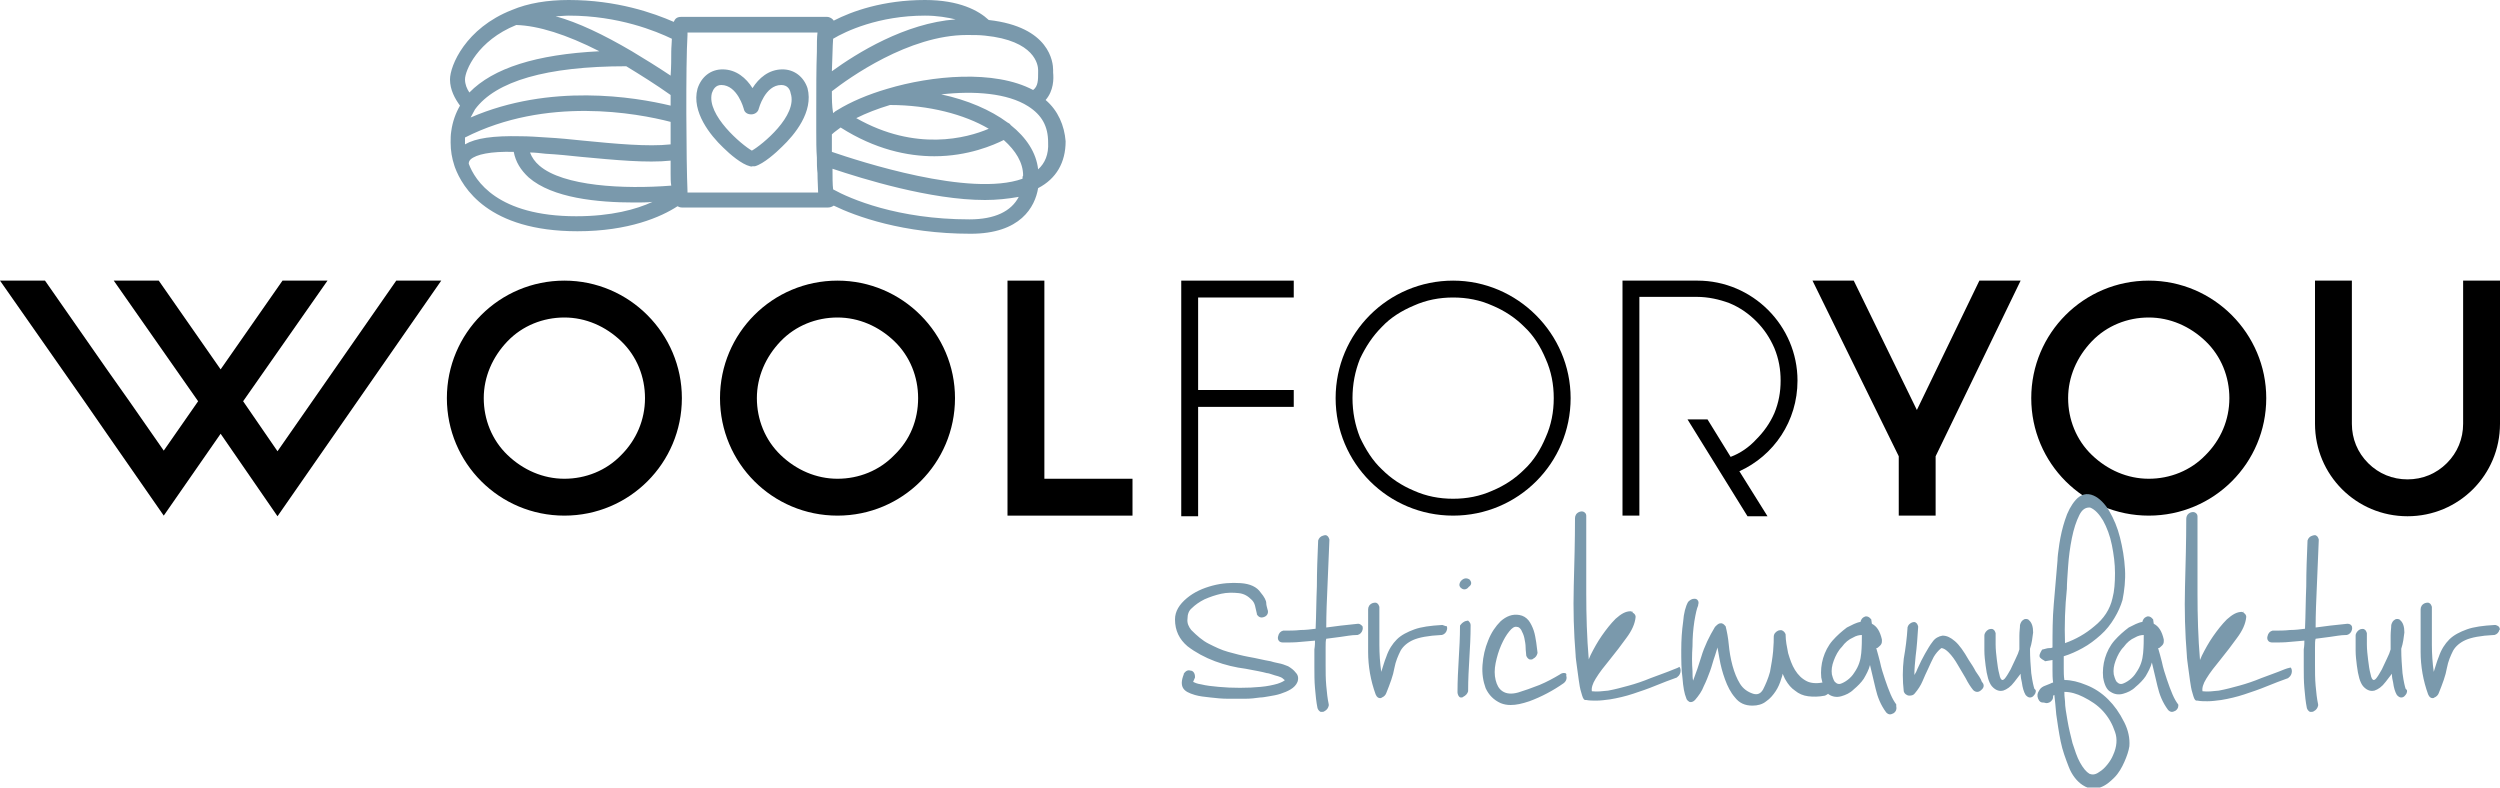 <?xml version="1.0" encoding="utf-8"?>
<!-- Generator: Adobe Illustrator 28.0.0, SVG Export Plug-In . SVG Version: 6.00 Build 0)  -->
<svg version="1.1" id="Ebene_1" xmlns="http://www.w3.org/2000/svg" xmlns:xlink="http://www.w3.org/1999/xlink" x="0px" y="0px"
	 viewBox="0 0 400 126" style="enable-background:new 0 0 400 126;" xml:space="preserve">
<style type="text/css">
	.st0{fill:#7A99AC;}
</style>
<g>
	<path d="M207,44.9v2.7h-15.3v14.8H207v2.7h-15.3v17.5h-2.7V44.9H207z"/>
	<path d="M251.3,63.7c0,10.4-8.4,18.8-18.8,18.8c-10.4,0-18.8-8.4-18.8-18.8s8.4-18.8,18.8-18.8C242.8,44.9,251.3,53.4,251.3,63.7z
		 M247.3,70c0.9-2,1.3-4.1,1.3-6.3s-0.4-4.3-1.3-6.3c-0.8-1.9-1.9-3.7-3.4-5.1c-1.5-1.5-3.2-2.6-5.1-3.4c-2-0.9-4.1-1.3-6.3-1.3
		c-2.2,0-4.3,0.4-6.3,1.3c-1.9,0.8-3.7,1.9-5.1,3.4c-1.5,1.5-2.6,3.2-3.5,5.1c-0.8,2-1.2,4.1-1.2,6.3s0.4,4.3,1.2,6.3
		c0.9,1.9,2,3.7,3.5,5.1c1.5,1.5,3.2,2.6,5.1,3.4c2,0.9,4.1,1.3,6.3,1.3c2.2,0,4.3-0.4,6.3-1.3c1.9-0.8,3.6-1.9,5.1-3.4
		C245.4,73.7,246.5,71.9,247.3,70z"/>
	<path d="M271.6,44.9c8.8,0,16,7.2,16,16c0,6.5-3.8,12-9.3,14.5l4.5,7.2h-3.2L270,67.1h3.2l3.7,6c1.6-0.6,3-1.6,4.1-2.8
		c1.2-1.2,2.2-2.6,2.9-4.2c0.7-1.7,1-3.4,1-5.2c0-1.8-0.3-3.5-1-5.2c-0.7-1.6-1.6-3-2.9-4.3c-1.2-1.2-2.6-2.2-4.3-2.9
		c-1.6-0.6-3.4-1-5.2-1h-9.2v35h-2.7V44.9H271.6z"/>
</g>
<g>
	<path d="M303.8,82.6V73L290,44.9h6.6l10.1,20.7l10-20.7h6.6L309.7,73v9.5H303.8z"/>
	<path d="M362.6,63.7c0,10.4-8.4,18.8-18.8,18.8c-10.4,0-18.8-8.4-18.8-18.8s8.4-18.8,18.8-18.8C354.2,44.9,362.6,53.4,362.6,63.7z
		 M356.7,63.7c0-3.4-1.3-6.7-3.8-9.1c-2.5-2.4-5.7-3.8-9.1-3.8s-6.7,1.3-9.1,3.8c-2.4,2.5-3.8,5.7-3.8,9.1c0,3.4,1.3,6.7,3.8,9.1
		c2.5,2.4,5.7,3.8,9.1,3.8s6.7-1.3,9.1-3.8C355.3,70.4,356.7,67.2,356.7,63.7z"/>
	<path d="M400,67.8c0,8.2-6.6,14.8-14.8,14.8c-8.2,0-14.8-6.6-14.8-14.8V44.9h5.9v22.9c0,2.4,0.9,4.6,2.6,6.3
		c1.7,1.7,3.9,2.6,6.3,2.6c2.4,0,4.6-0.9,6.3-2.6c1.7-1.7,2.6-3.9,2.6-6.3V44.9h5.9V67.8z"/>
</g>
<path d="M109.1,63.7c0,10.4-8.4,18.8-18.8,18.8s-18.8-8.4-18.8-18.8s8.4-18.8,18.8-18.8S109.1,53.4,109.1,63.7z M103.2,63.7
	c0-3.4-1.3-6.7-3.8-9.1c-2.5-2.4-5.7-3.8-9.1-3.8c-3.4,0-6.7,1.3-9.1,3.8c-2.4,2.5-3.8,5.7-3.8,9.1c0,3.4,1.3,6.7,3.8,9.1
	c2.5,2.4,5.7,3.8,9.1,3.8c3.4,0,6.7-1.3,9.1-3.8C101.8,70.4,103.2,67.2,103.2,63.7z"/>
<path d="M152.8,63.7c0,10.4-8.4,18.8-18.8,18.8s-18.8-8.4-18.8-18.8s8.4-18.8,18.8-18.8S152.8,53.4,152.8,63.7z M146.9,63.7
	c0-3.4-1.3-6.7-3.8-9.1c-2.5-2.4-5.7-3.8-9.1-3.8s-6.7,1.3-9.1,3.8c-2.4,2.5-3.8,5.7-3.8,9.1c0,3.4,1.3,6.7,3.8,9.1
	c2.5,2.4,5.7,3.8,9.1,3.8s6.7-1.3,9.1-3.8C145.6,70.4,146.9,67.2,146.9,63.7z"/>
<path d="M161.2,44.9h5.9v31.7h14.1v5.9h-20V44.9z"/>
<polygon points="63.4,44.9 44.4,72.2 38.9,64.2 52.4,44.9 45.2,44.9 35.3,59.1 25.4,44.9 18.2,44.9 31.7,64.2 26.2,72.1 20.7,64.2 
	17.1,59.1 7.2,44.9 0,44.9 13.5,64.2 17.1,69.4 26.2,82.5 26.2,82.6 26.2,82.6 26.2,82.6 26.2,82.5 35.3,69.4 44.4,82.6 70.6,44.9 
	"/>
<path class="st0" d="M206.1,106.6c-0.5-0.2-1-0.4-1.6-0.5c-0.5-0.1-0.9-0.2-1.2-0.3c-1.2-0.2-2.3-0.5-3.5-0.7
	c-1.1-0.2-2.2-0.5-3.3-0.8c-1.1-0.3-2.1-0.8-3.1-1.3c-1-0.5-1.9-1.3-2.8-2.2c-0.4-0.5-0.7-1.1-0.6-1.8c0-0.7,0.2-1.3,0.7-1.7
	c0.5-0.5,1.2-1,2-1.4c0.9-0.4,1.8-0.7,2.7-0.9c0.9-0.2,1.9-0.2,2.8-0.1c0.9,0.1,1.5,0.5,2.1,1.1c0.2,0.2,0.4,0.5,0.5,0.9l0.3,1.3
	l0,0.1c0.3,0.5,0.7,0.6,1.2,0.4c0.5-0.2,0.7-0.7,0.5-1.2c-0.1-0.4-0.2-0.7-0.2-1c0-0.4-0.3-1-0.9-1.7c-0.6-0.9-1.7-1.4-3.2-1.5
	c-1.5-0.1-3,0-4.5,0.4c-1.5,0.4-2.9,1-4.1,2c-1.2,1-1.9,2.1-1.9,3.4c0,1.8,0.7,3.2,2,4.3c1.3,1,2.8,1.8,4.4,2.4
	c1.6,0.6,3.3,1,4.9,1.2c1.6,0.3,2.7,0.5,3.4,0.7c0.2,0,0.5,0.1,0.8,0.2c0.3,0.1,0.6,0.2,1,0.3c0.3,0.1,0.6,0.2,0.8,0.4
	c0.1,0.1,0.2,0.2,0.3,0.2c-0.2,0.2-0.6,0.4-1.2,0.6c-0.7,0.2-1.6,0.4-2.7,0.5c-2,0.2-4.6,0.2-6.7,0c-1.1-0.1-2-0.2-2.8-0.4
	c-0.7-0.1-1.1-0.3-1.3-0.4l0.3-0.7l0-0.1c0-0.7-0.4-1-0.7-1c-0.3-0.1-0.7-0.1-1.1,0.5l0,0.1c-0.4,1-0.4,1.7-0.1,2.2
	c0.3,0.5,0.9,0.8,1.9,1.1c0.7,0.2,1.5,0.3,2.5,0.4c0.9,0.1,1.8,0.2,2.8,0.2c0.3,0,0.6,0,0.9,0c0.6,0,1.2,0,1.8,0
	c0.9,0,1.7-0.1,2.4-0.2c0.4,0,0.9-0.1,1.5-0.2c0.6-0.1,1.2-0.2,1.8-0.4c0.6-0.2,1.1-0.4,1.6-0.7c0.5-0.3,0.9-0.7,1.1-1.2
	c0.2-0.6,0.1-1.1-0.3-1.5C207,107.2,206.6,106.9,206.1,106.6z M217.3,99.8L217.3,99.8L217.3,99.8c-1,0.1-1.9,0.2-2.8,0.3
	c-0.7,0.1-1.5,0.2-2.3,0.3c0-2.2,0.1-4.5,0.2-6.7c0.1-2.4,0.2-4.8,0.3-7.2l0-0.1l0-0.1c-0.1-0.3-0.2-0.5-0.4-0.6
	c-0.1-0.1-0.3-0.1-0.6,0c-0.4,0.1-0.7,0.4-0.8,0.8l0,0.1c-0.1,2.4-0.2,4.8-0.2,7.2c-0.1,2.3-0.1,4.6-0.2,6.8
	c-0.8,0.1-1.6,0.2-2.4,0.2c-0.9,0.1-1.8,0.1-2.7,0.1l-0.1,0c-0.4,0.1-0.7,0.4-0.8,0.9c-0.1,0.3,0,0.6,0.1,0.7
	c0.1,0.2,0.4,0.3,0.7,0.3c0.9,0,1.9,0,2.8-0.1l2.3-0.2c0,0.3,0,0.8-0.1,1.4c0,0.9,0,1.8,0,2.9c0,1.1,0,2.2,0.1,3.3
	c0.1,1.2,0.2,2.2,0.4,3.2c0.1,0.3,0.3,0.5,0.5,0.6c0.1,0,0.1,0,0.2,0c0.1,0,0.3,0,0.4-0.1c0.4-0.2,0.6-0.5,0.7-0.9l0-0.1l0-0.1
	c-0.2-0.9-0.3-1.9-0.4-3c-0.1-1.1-0.1-2.2-0.1-3.3c0-1,0-2,0-2.8c0-0.6,0-1.1,0.1-1.4c0.8-0.1,1.6-0.2,2.3-0.3
	c0.8-0.1,1.7-0.3,2.6-0.3l0.1,0c0.4-0.1,0.7-0.4,0.8-0.8c0.1-0.3,0-0.5,0-0.6C217.8,100,217.6,99.8,217.3,99.8z M230.8,100
	L230.8,100l-0.1,0c-1.8,0.1-3.3,0.3-4.4,0.7c-1.1,0.4-2.1,0.9-2.8,1.6c-0.7,0.7-1.3,1.6-1.7,2.8c-0.3,0.7-0.5,1.5-0.8,2.4
	c-0.2-1.4-0.3-2.9-0.3-4.3v-6l0-0.1c-0.1-0.3-0.2-0.5-0.4-0.6c-0.1-0.1-0.4-0.1-0.7,0c-0.5,0.2-0.7,0.6-0.7,1v6.8
	c0,2.3,0.4,4.6,1.2,6.8c0.2,0.5,0.5,0.6,0.7,0.6c0.1,0,0.2,0,0.3-0.1c0.3-0.1,0.6-0.4,0.7-0.7c0.6-1.5,1.1-2.8,1.3-4
	c0.2-1.1,0.6-2,1-2.8c0.4-0.7,1.1-1.3,2-1.7c0.9-0.4,2.4-0.7,4.5-0.8l0.1,0c0.4-0.1,0.7-0.4,0.8-0.8c0.1-0.3,0-0.5,0-0.6
	C231.3,100.2,231.1,100.1,230.8,100z M234.4,99.4c-0.4,0.2-0.6,0.4-0.8,0.7l0,0.1c0,1.8-0.1,3.5-0.2,5.2c-0.1,1.7-0.2,3.5-0.2,5.3
	c0,0.1,0,0.5,0.3,0.8c0.1,0.1,0.2,0.1,0.3,0.1c0.1,0,0.2,0,0.3-0.1c0.4-0.2,0.7-0.5,0.8-0.9l0-0.1c0-1.8,0.1-3.5,0.2-5.2
	c0.1-1.7,0.2-3.4,0.2-5.3c0-0.3-0.2-0.5-0.4-0.7C234.9,99.3,234.7,99.3,234.4,99.4z M235.1,92.7c-0.2-0.1-0.7-0.4-1.3,0.2
	c-0.2,0.2-0.3,0.5-0.3,0.7c0,0.1,0.1,0.4,0.3,0.5c0.1,0.1,0.3,0.2,0.5,0.2c0.2,0,0.5-0.1,0.7-0.4C235.6,93.5,235.4,93,235.1,92.7
	L235.1,92.7z M250.4,107.7c-0.3-0.1-0.7,0.1-0.8,0.2c-1,0.6-2.1,1.2-3.3,1.7c-1.3,0.5-2.4,0.9-3.4,1.2c-1.1,0.3-1.9,0.2-2.5-0.2
	c-0.6-0.4-0.9-1-1.1-1.8c-0.2-0.8-0.2-1.7,0-2.7c0.2-1,0.5-2,0.9-2.9c0.4-0.9,0.8-1.6,1.3-2.2c0.4-0.5,0.8-0.8,1.2-0.7
	c0.3,0,0.5,0.2,0.7,0.5c0.2,0.4,0.4,0.8,0.5,1.3c0.1,0.5,0.2,1,0.2,1.5c0,0.5,0.1,1,0.1,1.3c0.1,0.3,0.3,0.5,0.5,0.6
	c0.1,0,0.4,0.1,0.6-0.1c0.4-0.2,0.6-0.5,0.7-0.9l0-0.1l-0.2-1.6c-0.1-0.6-0.2-1.3-0.4-1.9c-0.2-0.6-0.5-1.2-0.8-1.6
	c-0.4-0.5-0.9-0.8-1.5-0.9c-1.1-0.2-2.1,0.2-3,1c-0.8,0.8-1.5,1.8-2,3.1c-0.5,1.2-0.8,2.5-0.9,3.9c-0.1,1.4,0.1,2.6,0.5,3.7
	c0.5,1.1,1.3,1.9,2.4,2.4c0.5,0.2,1,0.3,1.6,0.3c0.9,0,1.8-0.2,3-0.6c1.9-0.7,3.8-1.7,5.5-2.9c0.5-0.4,0.5-0.9,0.4-1.2
	C250.7,107.8,250.5,107.7,250.4,107.7z M267.8,107.1c-1.2,0.5-2.4,0.9-3.7,1.4c-1.2,0.5-2.4,0.9-3.5,1.2c-1.1,0.3-2.2,0.6-3.3,0.8
	c-0.9,0.1-1.8,0.2-2.6,0.1c-0.1-0.5,0.1-1.2,0.6-2c0.6-1,1.4-2,2.3-3.1c0.9-1.1,1.8-2.3,2.6-3.4c0.9-1.2,1.4-2.3,1.5-3.4
	c0-0.2-0.1-0.5-0.5-0.7l0.1-0.2l-0.1,0.1c-0.1,0-0.2-0.1-0.3-0.1c-0.8,0-1.5,0.4-2.4,1.2c-0.8,0.8-1.5,1.7-2.2,2.7
	c-0.7,1-1.3,2.1-1.8,3.1c-0.1,0.2-0.2,0.5-0.3,0.7c-0.3-3.5-0.4-7.1-0.4-10.6l0-12.4c0-0.3-0.2-0.5-0.4-0.6c-0.2-0.1-0.4-0.1-0.7,0
	c-0.5,0.2-0.7,0.6-0.7,1c0,3.5-0.1,7.2-0.2,10.9c-0.1,3.7,0,7.4,0.3,11c0,0.4,0.1,1,0.2,1.8c0.1,0.7,0.2,1.5,0.3,2.2
	c0.1,0.7,0.2,1.4,0.4,2c0.2,0.7,0.3,1.1,0.6,1.2l0.1,0l0.1,0c0.5,0.1,1.1,0.1,1.6,0.1c0.7,0,1.4-0.1,2.2-0.2
	c1.2-0.2,2.5-0.5,3.7-0.9c1.2-0.4,2.4-0.8,3.6-1.3c1.2-0.5,2.3-0.9,3.4-1.3l0.1-0.1c0.3-0.2,0.5-0.6,0.5-1c0-0.3-0.1-0.5-0.2-0.6
	C268.4,106.9,268,107,267.8,107.1z M303.4,112.7c-0.3-0.4-0.6-0.9-0.9-1.6c-0.3-0.7-0.6-1.5-0.9-2.4c-0.3-0.9-0.6-1.8-0.8-2.8
	c-0.2-0.8-0.4-1.5-0.6-2.2c0.2,0,0.3-0.1,0.5-0.3c0.5-0.4,0.4-0.8,0.4-1.1c-0.3-1.3-0.8-2.1-1.6-2.5l-0.1-0.7l-0.1-0.1
	c-0.4-0.5-0.9-0.4-1-0.3c-0.3,0.1-0.5,0.4-0.6,0.7l0,0.1c-0.7,0.1-1.4,0.5-2.2,0.9c-0.8,0.6-1.6,1.3-2.3,2.1
	c-0.7,0.8-1.2,1.8-1.5,2.8c-0.3,1-0.4,2.1-0.3,3.1c0.1,0.3,0.1,0.6,0.2,0.8c-1,0.2-1.9,0.1-2.5-0.2c-0.8-0.4-1.4-1-1.9-1.8
	c-0.5-0.8-0.8-1.7-1.1-2.7c-0.2-1-0.4-2-0.4-2.9l0-0.1c-0.1-0.3-0.3-0.5-0.5-0.6c-0.1-0.1-0.4-0.1-0.7,0c-0.4,0.2-0.7,0.5-0.7,1
	c0,0.4,0,1.2-0.1,2.3c-0.1,1.1-0.3,2.2-0.5,3.3c-0.3,1.1-0.7,2-1.1,2.8c-0.4,0.7-0.9,0.9-1.6,0.7c-0.9-0.3-1.6-0.8-2.1-1.6
	c-0.5-0.8-0.9-1.8-1.2-2.9c-0.3-1.1-0.5-2.3-0.6-3.4c-0.1-1.1-0.3-2.1-0.5-2.9l-0.1-0.1c-0.4-0.5-0.8-0.4-1-0.3
	c-0.2,0.1-0.4,0.3-0.6,0.5c-0.9,1.5-1.7,3.1-2.2,4.8c-0.4,1.3-0.8,2.5-1.3,3.8c-0.1-0.4-0.1-0.9-0.1-1.5c-0.1-1.3-0.1-2.6,0-4
	c0-1.4,0.1-2.7,0.3-4c0.2-1.2,0.4-2.1,0.6-2.5l0-0.1c0.1-0.3,0.1-0.6-0.1-0.8c-0.1-0.1-0.2-0.2-0.5-0.2c-0.4,0-0.7,0.2-1,0.5l0,0
	c-0.4,0.7-0.7,1.8-0.8,3.2c-0.2,1.4-0.3,2.9-0.3,4.5c0,1.6,0,3.1,0.2,4.5c0.1,1.4,0.3,2.5,0.6,3.2c0.1,0.4,0.4,0.5,0.5,0.6
	c0.3,0.1,0.6,0,0.9-0.3c0.6-0.7,1.1-1.4,1.4-2.2c0.4-0.8,0.7-1.6,1-2.4c0.3-0.8,0.5-1.7,0.8-2.5c0.1-0.4,0.3-0.9,0.4-1.3
	c0.1,0.5,0.2,1.1,0.3,1.7c0.2,1.2,0.5,2.3,0.9,3.4c0.4,1.1,0.9,2.1,1.6,2.9c0.7,0.9,1.6,1.3,2.8,1.3c0.8,0,1.6-0.2,2.2-0.7
	c0.6-0.4,1.1-1,1.5-1.6c0.4-0.6,0.7-1.3,0.9-2c0.1-0.3,0.2-0.5,0.2-0.8c0.2,0.3,0.3,0.7,0.5,1c0.4,0.7,0.9,1.3,1.5,1.7
	c0.6,0.5,1.3,0.8,2.1,0.9c0.8,0.1,1.7,0.1,2.7-0.1c0.2-0.1,0.4-0.2,0.5-0.3c0,0,0.1,0.1,0.1,0.1c0.6,0.4,1.3,0.5,2,0.3
	c0.7-0.2,1.4-0.5,2-1.1c0.6-0.5,1.2-1.1,1.6-1.7c0.4-0.7,0.8-1.4,1-2.2c0.3,1.3,0.6,2.6,0.9,3.8c0.3,1.3,0.8,2.6,1.7,3.8
	c0.2,0.2,0.4,0.3,0.6,0.3c0.2,0,0.4-0.1,0.6-0.2c0.4-0.3,0.5-0.7,0.4-1.1L303.4,112.7z M297.8,104.5c-0.1,1.1-0.4,2.1-1.1,3.1
	c-0.3,0.5-0.7,0.9-1.1,1.2c-0.4,0.3-0.8,0.5-1.1,0.6c-0.3,0.1-0.6,0-0.8-0.2c-0.2-0.1-0.4-0.5-0.6-1.3c-0.1-0.7,0-1.4,0.3-2.2
	c0.3-0.8,0.7-1.6,1.3-2.2c0.5-0.7,1.1-1.2,1.8-1.5c0.5-0.3,1-0.4,1.4-0.4C297.9,102.4,297.9,103.4,297.8,104.5z M316.1,107.4
	c-0.3-0.6-0.7-1.2-1.1-1.8c-0.8-1.4-1.5-2.4-2.2-3c-0.7-0.6-1.3-0.9-2-0.9c-0.6,0.1-1.2,0.4-1.6,1c-0.4,0.5-0.8,1.2-1.2,1.9
	c-0.4,0.7-0.8,1.5-1.2,2.4c-0.1,0.3-0.3,0.7-0.5,1c0-1,0.1-2,0.2-3c0.2-1.5,0.3-3.1,0.4-4.6l0-0.1l0-0.1c-0.1-0.3-0.2-0.5-0.4-0.6
	c-0.1-0.1-0.3-0.1-0.6,0c-0.4,0.2-0.6,0.4-0.7,0.8l0,0.1c-0.1,1.6-0.3,3.2-0.6,4.9c-0.2,1.7-0.2,3.5,0,5.2c0.1,0.4,0.5,0.7,0.9,0.7
	c0.4,0,0.7-0.1,0.9-0.4c0.5-0.6,0.9-1.2,1.2-1.9c0.3-0.7,0.6-1.4,0.9-2c0.3-0.7,0.6-1.3,0.9-1.9c0.3-0.5,0.7-1,1.2-1.4
	c0.4,0,0.8,0.3,1.2,0.7c0.5,0.5,1,1.2,1.4,1.9c0.4,0.7,0.9,1.5,1.3,2.2c0.4,0.8,0.8,1.4,1.2,1.9c0.4,0.4,0.9,0.4,1.3,0
	c0.5-0.4,0.5-0.9,0.1-1.3C316.9,108.5,316.5,108,316.1,107.4z M325.5,110.2c-0.1-0.3-0.3-1-0.5-2.5c-0.1-1.2-0.2-2.5-0.2-3.9
	c0.3-0.9,0.4-1.8,0.5-2.6c0-0.9-0.2-1.6-0.7-2l-0.1-0.1c-0.3-0.1-0.6-0.1-0.8,0.1c-0.2,0.1-0.4,0.4-0.5,0.8c0,0.5-0.1,1-0.1,1.7
	c0,0.7,0,1.4,0,2.2c-0.1,0.4-0.3,0.9-0.6,1.5c-0.3,0.6-0.5,1.1-0.8,1.7c-0.3,0.5-0.5,0.9-0.8,1.3c-0.2,0.3-0.4,0.4-0.5,0.4
	c-0.2,0-0.4-0.3-0.5-0.9c-0.2-0.7-0.3-1.5-0.4-2.3c-0.1-0.8-0.2-1.7-0.2-2.5c0-0.8,0-1.4,0-1.7l0-0.1c-0.1-0.3-0.2-0.5-0.4-0.6
	c-0.1-0.1-0.4-0.1-0.7,0c-0.4,0.2-0.7,0.6-0.7,1c0,0.8,0,1.6,0,2.4c0,0.8,0.1,1.6,0.2,2.4c0.2,1.6,0.5,2.7,1,3.3
	c0.7,0.8,1.4,0.8,1.8,0.7c0.6-0.2,1.2-0.6,1.8-1.4c0.3-0.4,0.7-0.9,1-1.3c0,0.5,0.1,1,0.2,1.4c0.1,0.8,0.3,1.5,0.6,2l0.1,0.1
	c0.2,0.2,0.4,0.3,0.6,0.3c0.2,0,0.4-0.1,0.5-0.2c0.3-0.3,0.5-0.6,0.4-1L325.5,110.2z M337.3,111.9c-1-1-2.2-1.8-3.5-2.3
	c-1.2-0.5-2.4-0.8-3.5-0.8c-0.1-0.6-0.1-1.3-0.1-1.8c0-0.6,0-1.3,0-2c1-0.3,2.1-0.8,3-1.3c1.1-0.6,2-1.3,2.9-2.1
	c0.9-0.8,1.6-1.7,2.2-2.7c0.6-1,1-1.9,1.3-2.9c0.3-1.5,0.5-3.2,0.4-4.9c-0.1-1.8-0.4-3.5-0.8-5.1c-0.4-1.6-1-3-1.7-4.2
	c-0.7-1.2-1.6-2.1-2.5-2.5c-1.1-0.5-2.1-0.2-2.9,0.7c-0.7,0.8-1.3,1.9-1.7,3.2c-0.4,1.2-0.7,2.5-0.9,3.8c-0.2,1.3-0.3,2.2-0.3,2.7
	c-0.2,2.3-0.4,4.7-0.6,7c-0.2,2.2-0.2,4.6-0.2,6.9c-0.2,0.1-0.4,0.1-0.6,0.1c-0.2,0-0.5,0.1-0.9,0.2l-0.1,0l-0.1,0.1
	c-0.3,0.5-0.5,0.9-0.3,1.2c0.1,0.1,0.3,0.3,0.7,0.5l0.1,0.1l1.2-0.2c0,0.6,0,1.2,0,1.7c0,0.6,0,1.2,0.1,1.9c-0.1,0-0.3,0.1-0.5,0.2
	c-0.3,0.1-0.7,0.3-1,0.4c-0.4,0.2-0.6,0.4-0.8,0.8c-0.2,0.3-0.3,0.7-0.1,1.2c0.2,0.5,0.5,0.6,0.7,0.6c0.1,0,0.3,0,0.6,0.1
	c0.3,0,0.7-0.1,1-0.6c0.1-0.2,0.1-0.4,0.1-0.6c0.1,0,0.1-0.1,0.2-0.1c0,0,0,0,0,0c0.1,0.9,0.2,1.9,0.3,3.1c0.2,1.4,0.4,2.8,0.7,4.3
	c0.3,1.5,0.8,2.8,1.3,4.1c0.5,1.3,1.3,2.3,2.2,2.9c0.6,0.4,1.2,0.6,1.8,0.6c0.3,0,0.7-0.1,1-0.2c0.9-0.3,1.6-0.9,2.3-1.6
	c0.7-0.7,1.2-1.6,1.6-2.5c0.4-0.9,0.7-1.8,0.8-2.5c0.1-1.3-0.2-2.6-0.8-3.8C339.1,114,338.3,112.9,337.3,111.9z M330.7,94.2
	L330.7,94.2c0-0.9,0.1-2.1,0.2-3.6c0.1-1.5,0.3-3,0.6-4.5c0.3-1.5,0.7-2.7,1.2-3.7c0.4-0.8,0.9-1.2,1.6-1.2c0,0,0.1,0,0.1,0
	c0.8,0.3,1.5,1.1,2.1,2.1c0.6,1.1,1.1,2.4,1.4,3.9c0.3,1.5,0.5,3,0.5,4.5c0,1.5-0.1,2.9-0.4,4c-0.4,1.8-1.4,3.3-2.9,4.5
	c-1.4,1.2-3,2.1-4.7,2.7C330.3,100,330.4,97.1,330.7,94.2z M338.1,120.8L338.1,120.8c-0.2,0.5-0.5,1-0.9,1.5
	c-0.4,0.5-0.8,0.9-1.3,1.2c-0.8,0.6-1.3,0.4-1.6,0.3c-0.5-0.3-1-0.9-1.5-1.8c-0.5-0.9-0.8-1.9-1.2-3.1c-0.3-1.2-0.6-2.4-0.8-3.6
	c-0.2-1.2-0.4-2.2-0.4-3.1c-0.1-0.7-0.1-1.2-0.1-1.5c1,0,2,0.3,3,0.8c1.2,0.6,2.3,1.3,3.2,2.3c0.9,1,1.5,2.1,1.9,3.3
	C338.8,118.2,338.7,119.5,338.1,120.8z M348.5,112.7c-0.3-0.4-0.6-0.9-0.9-1.6c-0.3-0.7-0.6-1.5-0.9-2.4c-0.3-0.9-0.6-1.8-0.8-2.8
	c-0.2-0.8-0.4-1.5-0.6-2.2c0.2,0,0.3-0.1,0.5-0.3c0.5-0.4,0.4-0.8,0.4-1.1c-0.3-1.3-0.8-2.1-1.6-2.5l-0.1-0.7l-0.1-0.1
	c-0.4-0.5-0.9-0.4-1-0.3c-0.3,0.1-0.5,0.4-0.6,0.7l0,0.1c-0.7,0.1-1.4,0.5-2.2,0.9c-0.8,0.6-1.6,1.3-2.3,2.1
	c-0.7,0.8-1.2,1.8-1.5,2.8c-0.3,1-0.4,2.1-0.3,3.1c0.2,1.2,0.6,2,1.2,2.3c0.6,0.4,1.3,0.5,2,0.3c0.7-0.2,1.4-0.5,2-1.1
	c0.6-0.5,1.2-1.1,1.6-1.7c0.4-0.7,0.8-1.4,1-2.2c0.3,1.3,0.6,2.6,0.9,3.8c0.3,1.3,0.8,2.6,1.7,3.8c0.2,0.2,0.4,0.3,0.6,0.3
	c0.2,0,0.4-0.1,0.6-0.2c0.4-0.3,0.5-0.7,0.4-1.1L348.5,112.7z M342.9,104.5c-0.1,1.1-0.4,2.1-1.1,3.1c-0.3,0.5-0.7,0.9-1.1,1.2
	c-0.4,0.3-0.8,0.5-1.1,0.6c-0.3,0.1-0.6,0-0.8-0.2c-0.2-0.1-0.4-0.5-0.6-1.3c-0.1-0.7,0-1.4,0.3-2.2c0.3-0.8,0.7-1.6,1.3-2.2
	c0.5-0.7,1.1-1.2,1.8-1.5c0.5-0.3,1-0.4,1.4-0.4C343,102.4,343,103.4,342.9,104.5z M365.5,107.1c-1.2,0.5-2.4,0.9-3.7,1.4
	c-1.2,0.5-2.4,0.9-3.5,1.2c-1.1,0.3-2.2,0.6-3.3,0.8c-0.9,0.1-1.8,0.2-2.6,0.1c-0.1-0.5,0.1-1.2,0.6-2c0.6-1,1.4-2,2.3-3.1
	c0.9-1.1,1.8-2.3,2.6-3.4c0.9-1.2,1.4-2.3,1.5-3.4c0-0.2-0.1-0.5-0.5-0.7l0.1-0.2L359,98c-0.1,0-0.2-0.1-0.3-0.1
	c-0.8,0-1.5,0.4-2.4,1.2c-0.8,0.8-1.5,1.7-2.2,2.7c-0.7,1-1.3,2.1-1.8,3.1c-0.1,0.2-0.2,0.5-0.3,0.7c-0.3-3.5-0.4-7.1-0.4-10.6
	l0-12.4c0-0.3-0.2-0.5-0.4-0.6c-0.2-0.1-0.4-0.1-0.7,0c-0.5,0.2-0.7,0.6-0.7,1c0,3.5-0.1,7.2-0.2,10.9c-0.1,3.7,0,7.4,0.3,11
	c0,0.4,0.1,1,0.2,1.8c0.1,0.7,0.2,1.5,0.3,2.2c0.1,0.7,0.2,1.4,0.4,2c0.2,0.7,0.3,1.1,0.6,1.2l0.1,0l0.1,0c0.5,0.1,1.1,0.1,1.6,0.1
	c0.7,0,1.4-0.1,2.2-0.2c1.2-0.2,2.5-0.5,3.7-0.9c1.2-0.4,2.4-0.8,3.6-1.3c1.2-0.5,2.3-0.9,3.4-1.3l0.1-0.1c0.3-0.2,0.5-0.6,0.5-1
	c0-0.3-0.1-0.5-0.2-0.6C366.1,106.9,365.7,107,365.5,107.1z M375.6,99.8L375.6,99.8L375.6,99.8c-1,0.1-1.9,0.2-2.8,0.3
	c-0.7,0.1-1.5,0.2-2.3,0.3c0-2.2,0.1-4.5,0.2-6.7c0.1-2.4,0.2-4.8,0.3-7.2l0-0.1l0-0.1c-0.1-0.3-0.2-0.5-0.4-0.6
	c-0.1-0.1-0.3-0.1-0.6,0c-0.4,0.1-0.7,0.4-0.8,0.8l0,0.1c-0.1,2.4-0.2,4.8-0.2,7.2c-0.1,2.3-0.1,4.6-0.2,6.8
	c-0.8,0.1-1.6,0.2-2.4,0.2c-0.9,0.1-1.8,0.1-2.7,0.1l-0.1,0c-0.4,0.1-0.7,0.4-0.8,0.9c-0.1,0.3,0,0.6,0.1,0.7
	c0.1,0.2,0.4,0.3,0.7,0.3c0.9,0,1.9,0,2.8-0.1l2.3-0.2c0,0.3,0,0.8-0.1,1.4c0,0.9,0,1.8,0,2.9c0,1.1,0,2.2,0.1,3.3
	c0.1,1.2,0.2,2.2,0.4,3.2c0.1,0.3,0.3,0.5,0.5,0.6c0.1,0,0.1,0,0.2,0c0.1,0,0.3,0,0.4-0.1c0.4-0.2,0.6-0.5,0.7-0.9l0-0.1l0-0.1
	c-0.2-0.9-0.3-1.9-0.4-3c-0.1-1.1-0.1-2.2-0.1-3.3c0-1,0-2,0-2.8c0-0.6,0-1.1,0.1-1.4c0.8-0.1,1.6-0.2,2.3-0.3
	c0.8-0.1,1.7-0.3,2.6-0.3l0.1,0c0.4-0.1,0.7-0.4,0.8-0.8c0.1-0.3,0-0.5,0-0.6C376.2,100,376,99.8,375.6,99.8z M384.9,110.2
	c-0.1-0.3-0.3-1-0.5-2.5c-0.1-1.2-0.2-2.5-0.2-3.9c0.3-0.9,0.4-1.8,0.5-2.6c0-0.9-0.2-1.6-0.7-2l-0.1-0.1c-0.3-0.1-0.6-0.1-0.8,0.1
	c-0.2,0.1-0.4,0.4-0.5,0.8c0,0.5-0.1,1-0.1,1.7c0,0.7,0,1.4,0,2.2c-0.1,0.4-0.3,0.9-0.6,1.5c-0.3,0.6-0.5,1.1-0.8,1.7
	c-0.3,0.5-0.5,0.9-0.8,1.3c-0.2,0.3-0.4,0.4-0.5,0.4c-0.2,0-0.4-0.3-0.5-0.9c-0.2-0.7-0.3-1.5-0.4-2.3c-0.1-0.8-0.2-1.7-0.2-2.5
	c0-0.8,0-1.4,0-1.7l0-0.1c-0.1-0.3-0.2-0.5-0.4-0.6c-0.1-0.1-0.4-0.1-0.7,0c-0.4,0.2-0.7,0.6-0.7,1c0,0.8,0,1.6,0,2.4
	c0,0.8,0.1,1.6,0.2,2.4c0.2,1.6,0.5,2.7,1,3.3c0.7,0.8,1.4,0.8,1.8,0.7c0.6-0.2,1.2-0.6,1.8-1.4c0.3-0.4,0.7-0.9,1-1.3
	c0,0.5,0.1,1,0.2,1.4c0.1,0.8,0.3,1.5,0.6,2l0.1,0.1c0.2,0.2,0.4,0.3,0.6,0.3c0.2,0,0.4-0.1,0.5-0.2c0.3-0.3,0.5-0.6,0.4-1
	L384.9,110.2z M399.9,100.4c-0.1-0.2-0.3-0.3-0.6-0.4l-0.1,0l-0.1,0c-1.8,0.1-3.3,0.3-4.4,0.7c-1.1,0.4-2.1,0.9-2.8,1.6
	c-0.7,0.7-1.3,1.6-1.7,2.8c-0.3,0.7-0.5,1.5-0.8,2.4c-0.2-1.4-0.3-2.9-0.3-4.3v-6l0-0.1c-0.1-0.3-0.2-0.5-0.4-0.6
	c-0.1-0.1-0.4-0.1-0.7,0c-0.5,0.2-0.7,0.6-0.7,1v6.8c0,2.3,0.4,4.6,1.2,6.8c0.2,0.5,0.5,0.6,0.7,0.6c0.1,0,0.2,0,0.3-0.1
	c0.3-0.1,0.6-0.4,0.7-0.7c0.6-1.5,1.1-2.8,1.3-4c0.2-1.1,0.6-2,1-2.8c0.4-0.7,1.1-1.3,2-1.7c0.9-0.4,2.4-0.7,4.5-0.8l0.1,0
	c0.4-0.1,0.7-0.4,0.8-0.8C400,100.8,400,100.6,399.9,100.4z"/>
<path class="st0" d="M125.2,11.1c-2.2,0-3.8,1.4-4.8,3c-1-1.6-2.6-3-4.8-3c-1.9,0-3.4,1.2-4,3.1c-1,3.7,2.1,7.5,4.1,9.4
	c1.1,1.1,3,2.7,4.3,3l0,0c0.1,0,0.2,0.1,0.4,0c0,0,0.1,0,0.1,0c0.1,0,0.2,0,0.3,0l0,0c1.4-0.4,3.4-2.2,4.3-3.1
	c2-1.9,5.1-5.6,4.1-9.4C128.6,12.3,127.1,11.1,125.2,11.1z M120.3,24.1c-1.6-0.9-7.3-5.7-6.4-9.2c0.2-0.6,0.6-1.3,1.5-1.3
	c2.6,0,3.6,3.8,3.6,3.8c0.1,0.6,0.6,0.9,1.2,0.9h0c0.6,0,1.1-0.4,1.2-0.9c0,0,1-3.8,3.6-3.8c1,0,1.4,0.7,1.5,1.3
	C127.7,18.5,121.9,23.2,120.3,24.1z M167.3,16c1.3-1.5,1.3-3.4,1.2-4.4c0-0.1,0-0.3,0-0.4c0-1.2-0.5-6.9-10.3-8
	C156.6,1.7,153.5,0,148,0c-6.7,0-11.7,1.8-14.6,3.3c-0.2-0.3-0.6-0.6-1.1-0.6H109c-0.7,0-1,0.3-1.2,0.8C104.6,2.1,98.7,0,91,0
	c-3.4,0-6.5,0.5-9.1,1.6c0,0,0,0,0,0c0,0,0,0,0,0c-7.4,2.9-9.9,8.9-9.9,11.1c0,1.7,0.8,3.1,1.6,4.2c-0.7,1.2-1.2,2.6-1.4,4.1
	c0,0,0,0,0,0c0,0,0,0,0,0c-0.1,0.6-0.1,1.2-0.1,1.8c0,1.3,0.2,2.5,0.6,3.7c0,0.1,0.1,0.2,0.1,0.3c1.2,3.2,5.3,10.2,19.6,10.2
	c8.2,0,13.4-2.3,16-4c0.2,0.1,0.4,0.2,0.7,0.2h23.4c0.3,0,0.6-0.1,0.9-0.3c3.5,1.7,11.1,4.5,21.9,4.5c8,0,10.3-4.3,10.8-7.3
	c2.9-1.5,4.4-4.1,4.4-7.5C170.3,20.1,169.3,17.7,167.3,16z M82.6,4c3.5,0.1,8,1.5,13.3,4.2c-10.1,0.5-17,2.7-20.8,6.6
	c-0.4-0.6-0.7-1.3-0.7-2.1C74.4,11.3,76.4,6.5,82.6,4z M100.2,10.6c2.3,1.4,4.7,2.9,7.1,4.6c0,0.6,0,1.1,0,1.7
	c-5.8-1.4-19.3-3.6-32,1.9c0.2-0.4,0.5-0.9,0.7-1.3C79.3,13,87.4,10.6,100.2,10.6z M74.4,22.9c0-0.3,0-0.6,0-0.9
	c13-6.6,27.5-3.9,32.9-2.5c0,1.2,0,2.4,0,3.6c-3.6,0.4-8.9-0.1-14-0.6c-1.9-0.2-3.9-0.4-5.8-0.5c-1.5-0.1-2.9-0.2-4.2-0.2
	c-4.4-0.1-7.2,0.3-8.9,1.3C74.4,23.1,74.4,23,74.4,22.9z M92.2,34.6c-12.6,0-16.2-5.7-17.2-8.4c0-0.3,0.1-0.5,0.3-0.7
	c0.9-0.8,3.2-1.3,6.9-1.2c0.3,1.6,1.1,2.9,2.4,4.1c3.8,3.3,11,4,16.9,4c1,0,2,0,2.9-0.1C101.8,33.5,97.8,34.6,92.2,34.6z M86.3,26.5
	c-0.7-0.6-1.2-1.3-1.5-2.1c0.8,0,1.6,0.1,2.5,0.2c1.9,0.1,3.8,0.3,5.7,0.5c5.4,0.5,10.5,1,14.3,0.6c0,0.7,0,1.4,0,2.1
	c0,0.7,0,1.3,0.1,1.9C99.8,30.3,90.1,29.8,86.3,26.5z M107.4,8.3c0,1.1,0,2.4-0.1,3.8c-2.1-1.4-4.2-2.7-6.2-3.9
	c-4.6-2.7-8.6-4.6-12.2-5.6c0.7,0,1.4-0.1,2.1-0.1c8,0,14,2.5,16.5,3.7C107.5,6.8,107.4,7.5,107.4,8.3z M130.6,20.9
	C130.6,20.9,130.6,21,130.6,20.9c0,1.6,0,3,0.1,4.3c0,0,0,0,0,0c0,0.9,0,1.7,0.1,2.5c0,1.3,0.1,2.3,0.1,3.1H110c0,0,0-0.1,0-0.1
	c0,0,0,0,0-0.1c0,0,0,0,0,0c-0.2-4.5-0.3-20.3,0-25c0,0,0-0.1,0-0.1c0-0.1,0-0.2,0-0.3h20.8c-0.1,0.8-0.1,1.8-0.1,3.1
	c-0.1,2.6-0.1,6-0.1,9.7C130.6,19,130.6,20,130.6,20.9z M133.3,6.2c2-1.2,7.3-3.7,14.7-3.7c2,0,3.6,0.3,4.9,0.6
	c-8.1,0.6-15.8,5.4-19.8,8.3C133.2,9.3,133.2,7.5,133.3,6.2z M133.1,14.6c2.7-2.1,12.3-9,21.6-9c1.1,0,2,0,2.9,0.1
	c8,0.8,8.5,4.7,8.5,5.5c0,0.1,0,0.3,0,0.4c0,1.2,0,2.2-0.8,2.8c-6.2-3.3-16.3-2.3-23.3-0.2c0,0,0,0,0,0c-3.1,0.9-5.9,2.1-8,3.4
	c0,0,0,0,0,0c0,0,0,0,0,0c-0.2,0.1-0.5,0.3-0.7,0.5C133.1,17,133.1,15.8,133.1,14.6z M142.4,16.8c6.2,0,11.9,1.5,15.8,3.8
	c-3.5,1.5-11.7,3.7-21.2-1.7C138.6,18.1,140.4,17.4,142.4,16.8z M155.1,35.1c-11.5,0-19.1-3.3-21.8-4.8c-0.1-0.8-0.1-2-0.1-3.3
	c4.8,1.6,15.7,5,24.4,5c1.9,0,3.7-0.2,5.4-0.5C161.8,33.8,159.2,35.1,155.1,35.1z M163.6,28.6c-8.4,3-26.1-2.8-30.5-4.3
	c0-0.9,0-1.9,0-2.8c0.4-0.4,0.9-0.7,1.4-1.1c5.5,3.5,10.7,4.6,15,4.6c5.4,0,9.5-1.8,11.1-2.6c1.9,1.7,3.1,3.6,3.1,5.7
	C163.6,28.2,163.6,28.4,163.6,28.6z M166.1,27.1c-0.3-2.7-1.9-5.1-4.4-7.1c-0.1-0.2-0.3-0.3-0.5-0.4c-2.7-2-6.4-3.6-10.6-4.5
	c5.3-0.6,10.6-0.2,13.9,1.9c0,0,0,0,0,0c2.2,1.4,3.2,3.2,3.2,5.8C167.8,24.7,167.2,26.1,166.1,27.1z"/>
</svg>
